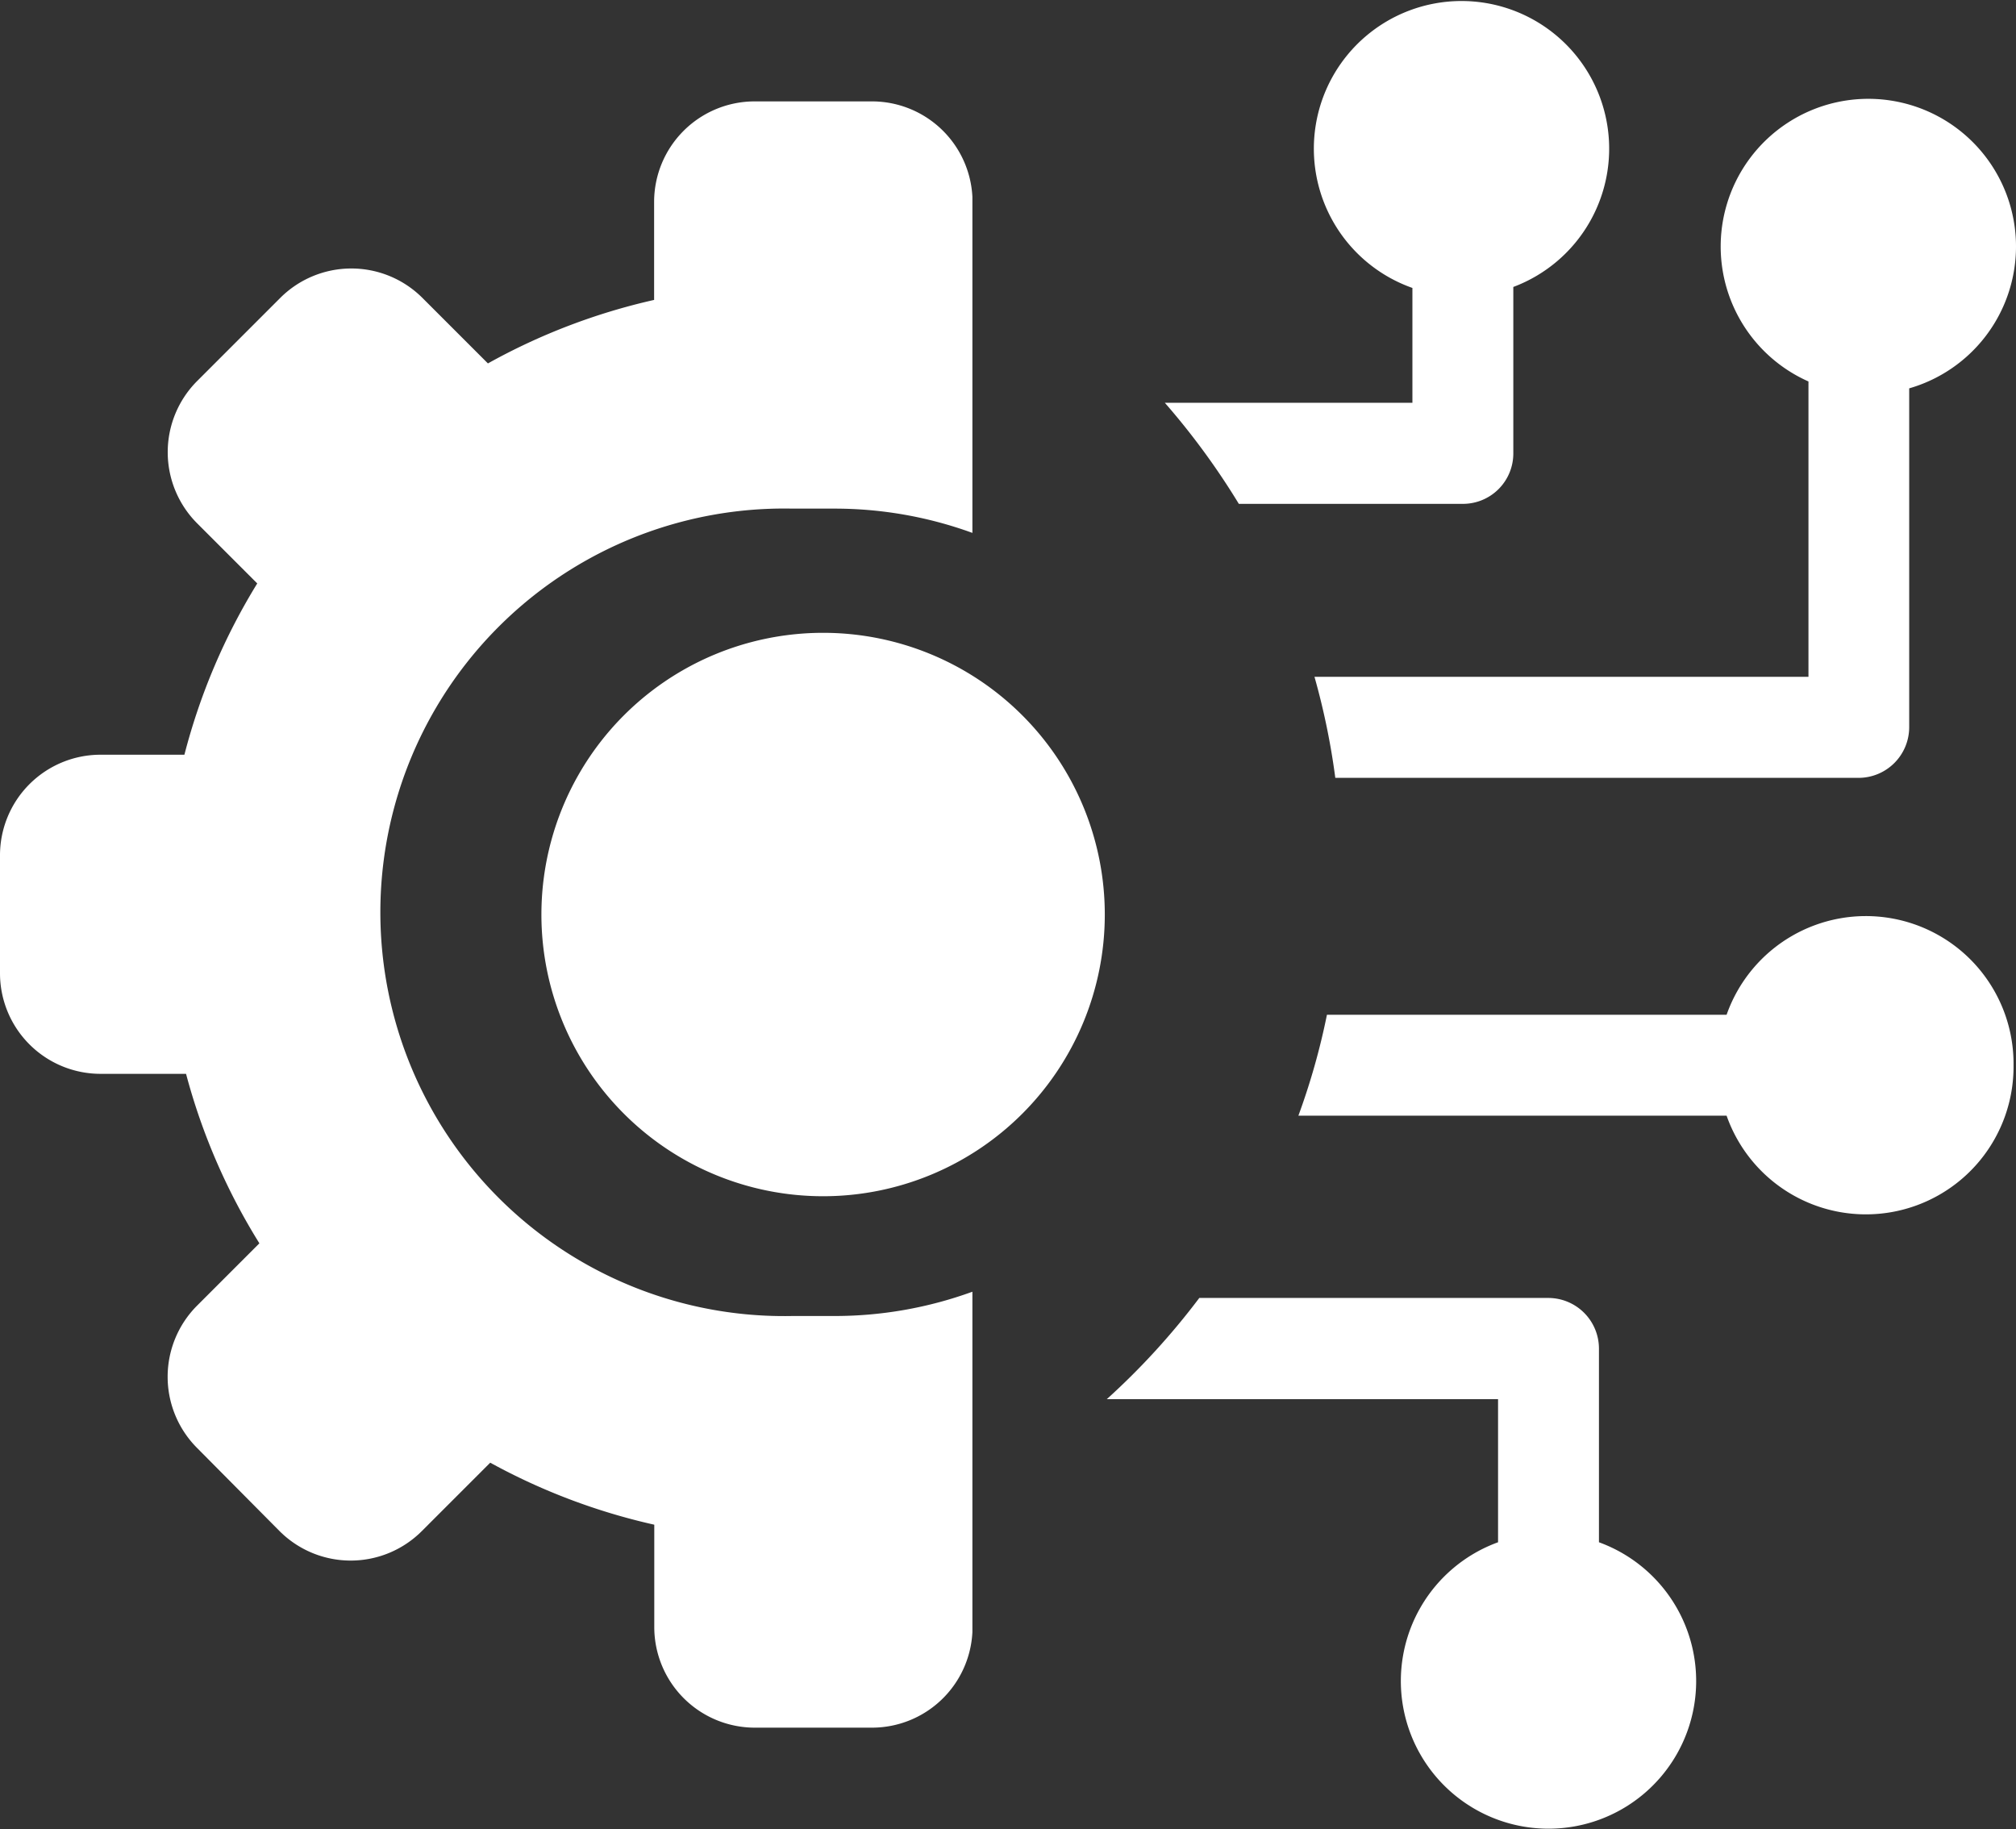 <svg xmlns="http://www.w3.org/2000/svg" id="Layer_1" data-name="Layer 1" viewBox="0 0 122.88 111.48"><rect x="0" y="0" width="122.88" height="111.48" fill="#333333" stroke="none"/><defs fill="#ffffff"><style>.cls-1{fill-rule:evenodd;}</style></defs><title>tech</title><path class="cls-1" d="M50.21,38.57A17.17,17.17,0,1,1,33,55.74,17.17,17.17,0,0,1,50.21,38.57ZM91.31,94V85.28H67.46a44,44,0,0,0,5.64-6.17H94.38a3.09,3.09,0,0,1,3.08,3.07V94A9,9,0,1,1,91.31,94ZM89.16,30.71H75.51A44.78,44.78,0,0,0,71,24.55H86.09v-7a9,9,0,1,1,6.15-.06V27.64a3.07,3.07,0,0,1-3.08,3.07ZM122.88,15a9,9,0,1,0-12.65,8.25v18H80.12a43.4,43.4,0,0,1,1.27,6.16H113.3a3.09,3.09,0,0,0,3.07-3.08V23.67A9,9,0,0,0,122.88,15Zm-.15,49.93a9,9,0,0,0-17.49-3.08H80.88A42.08,42.08,0,0,1,79.14,68h26.1a9,9,0,0,0,17.49-3.07ZM49.56,105.3H46a6.13,6.13,0,0,1-6.12-6.11V92.93a38.11,38.11,0,0,1-10-3.78l-4.18,4.18a6.13,6.13,0,0,1-8.65,0L12,88.24a6.14,6.14,0,0,1,0-8.65l3.81-3.81a38,38,0,0,1-4.47-10.33H6.12A6.13,6.13,0,0,1,0,59.34v-7.2A6.13,6.13,0,0,1,6.12,46h5.12a38,38,0,0,1,4.44-10.44L12,31.88a6.14,6.14,0,0,1,0-8.64l5.09-5.09a6.13,6.13,0,0,1,8.65,0l4,4a38,38,0,0,1,10.13-3.87v-6A6.13,6.13,0,0,1,46,6.18h7.19A6.13,6.13,0,0,1,59.27,12V32.48A24.54,24.54,0,0,0,50.84,31c-.43,0-.86,0-1.28,0s-.85,0-1.27,0a24.61,24.61,0,1,0,0,49.21c.42,0,.85,0,1.27,0s.85,0,1.28,0a24.54,24.54,0,0,0,8.43-1.48V99.48a6.13,6.13,0,0,1-6.11,5.82Z" fill="#ffffff"/></svg>